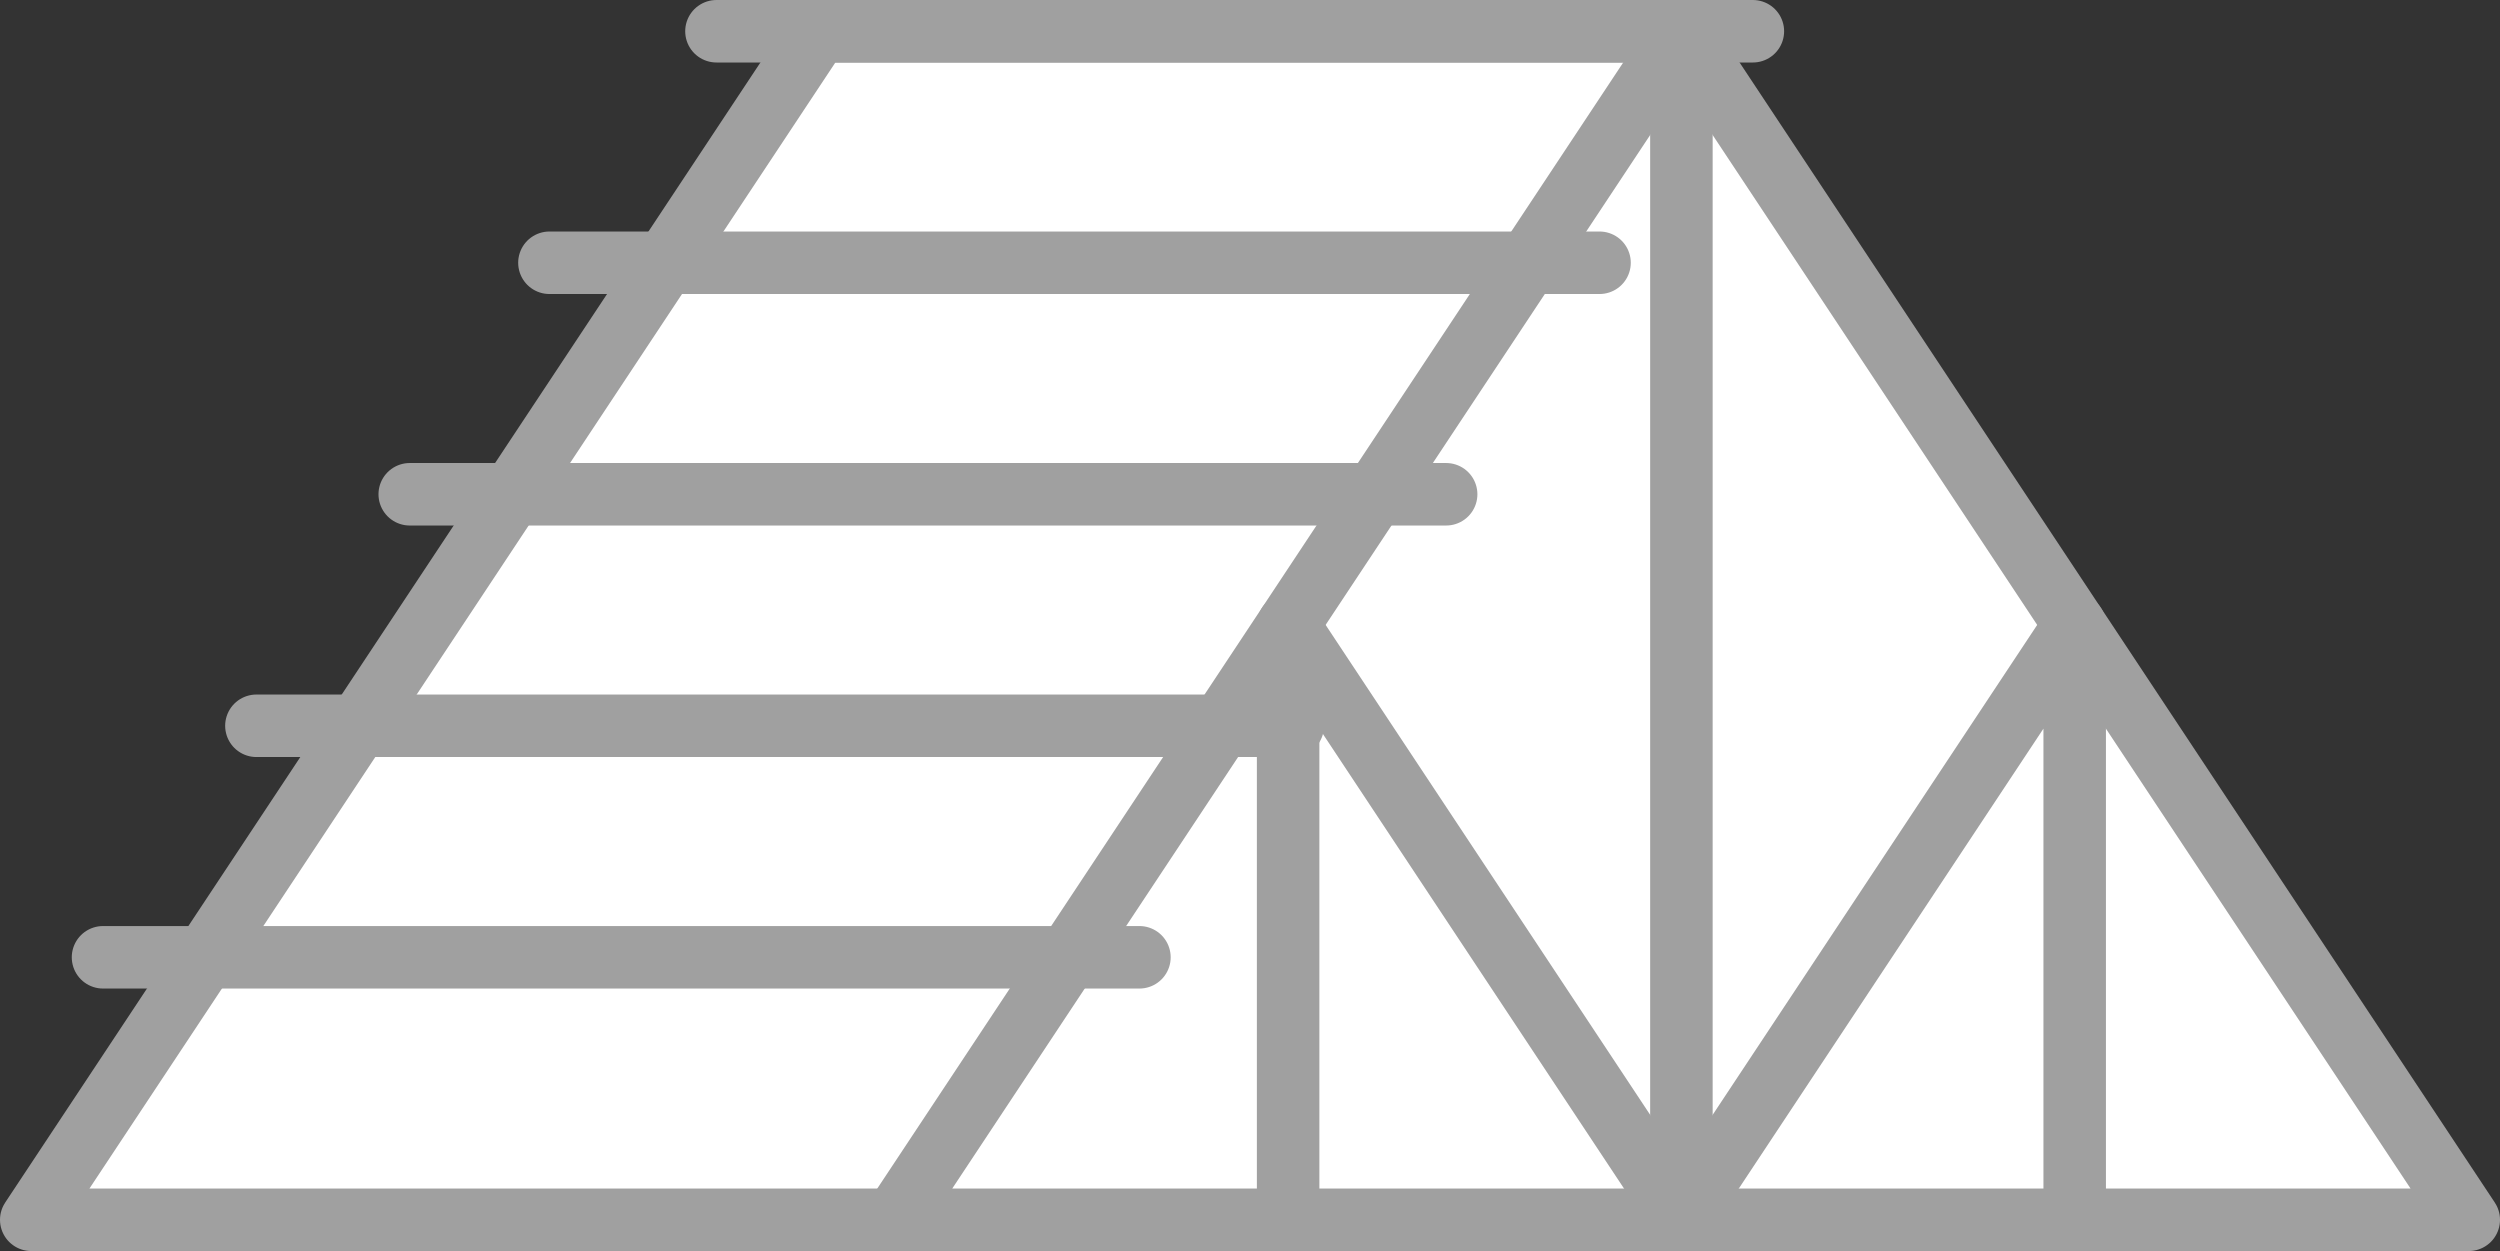 <?xml version="1.0" encoding="UTF-8"?>
<svg id="_レイヤー_2" data-name="レイヤー 2" xmlns="http://www.w3.org/2000/svg" viewBox="0 0 480 240.2">
  <rect x="0" y="0" width="480" height="240.2" fill="#333333" stroke="none"/>
  <defs>
    <style>
      .cls-1 {
        fill: #fff;
      }

      .cls-2 {
        fill: none;
        stroke: #a0a0a0;
        stroke-linecap: round;
        stroke-linejoin: round;
        stroke-width: 12px;
      }
    </style>
  </defs>
  <g id="icons">
    <polygon class="cls-1" points="474 234.2 6 234.2 157.17 6 322.83 6 474 234.2"/>
    <g>
      <polygon class="cls-2" points="322.83 6 474 234.2 171.66 234.2 322.83 6"/>
      <polyline class="cls-2" points="171.66 234.2 6 234.2 157.17 6 322.83 6 322.83 233.97"/>
      <polyline class="cls-2" points="322.83 233.97 398.34 119.98 398.34 234.2"/>
      <polyline class="cls-2" points="322.83 233.97 247.32 119.98 247.32 234.2"/>
      <line class="cls-2" x1="336.55" y1="6" x2="137.56" y2="6"/>
      <line class="cls-2" x1="307.11" y1="50.45" x2="105.49" y2="50.45"/>
      <line class="cls-2" x1="277.66" y1="94.9" x2="78.67" y2="94.9"/>
      <line class="cls-2" x1="248.22" y1="139.35" x2="49.23" y2="139.35"/>
      <line class="cls-2" x1="218.77" y1="183.8" x2="19.78" y2="183.8"/>
    </g>
  </g>
</svg>